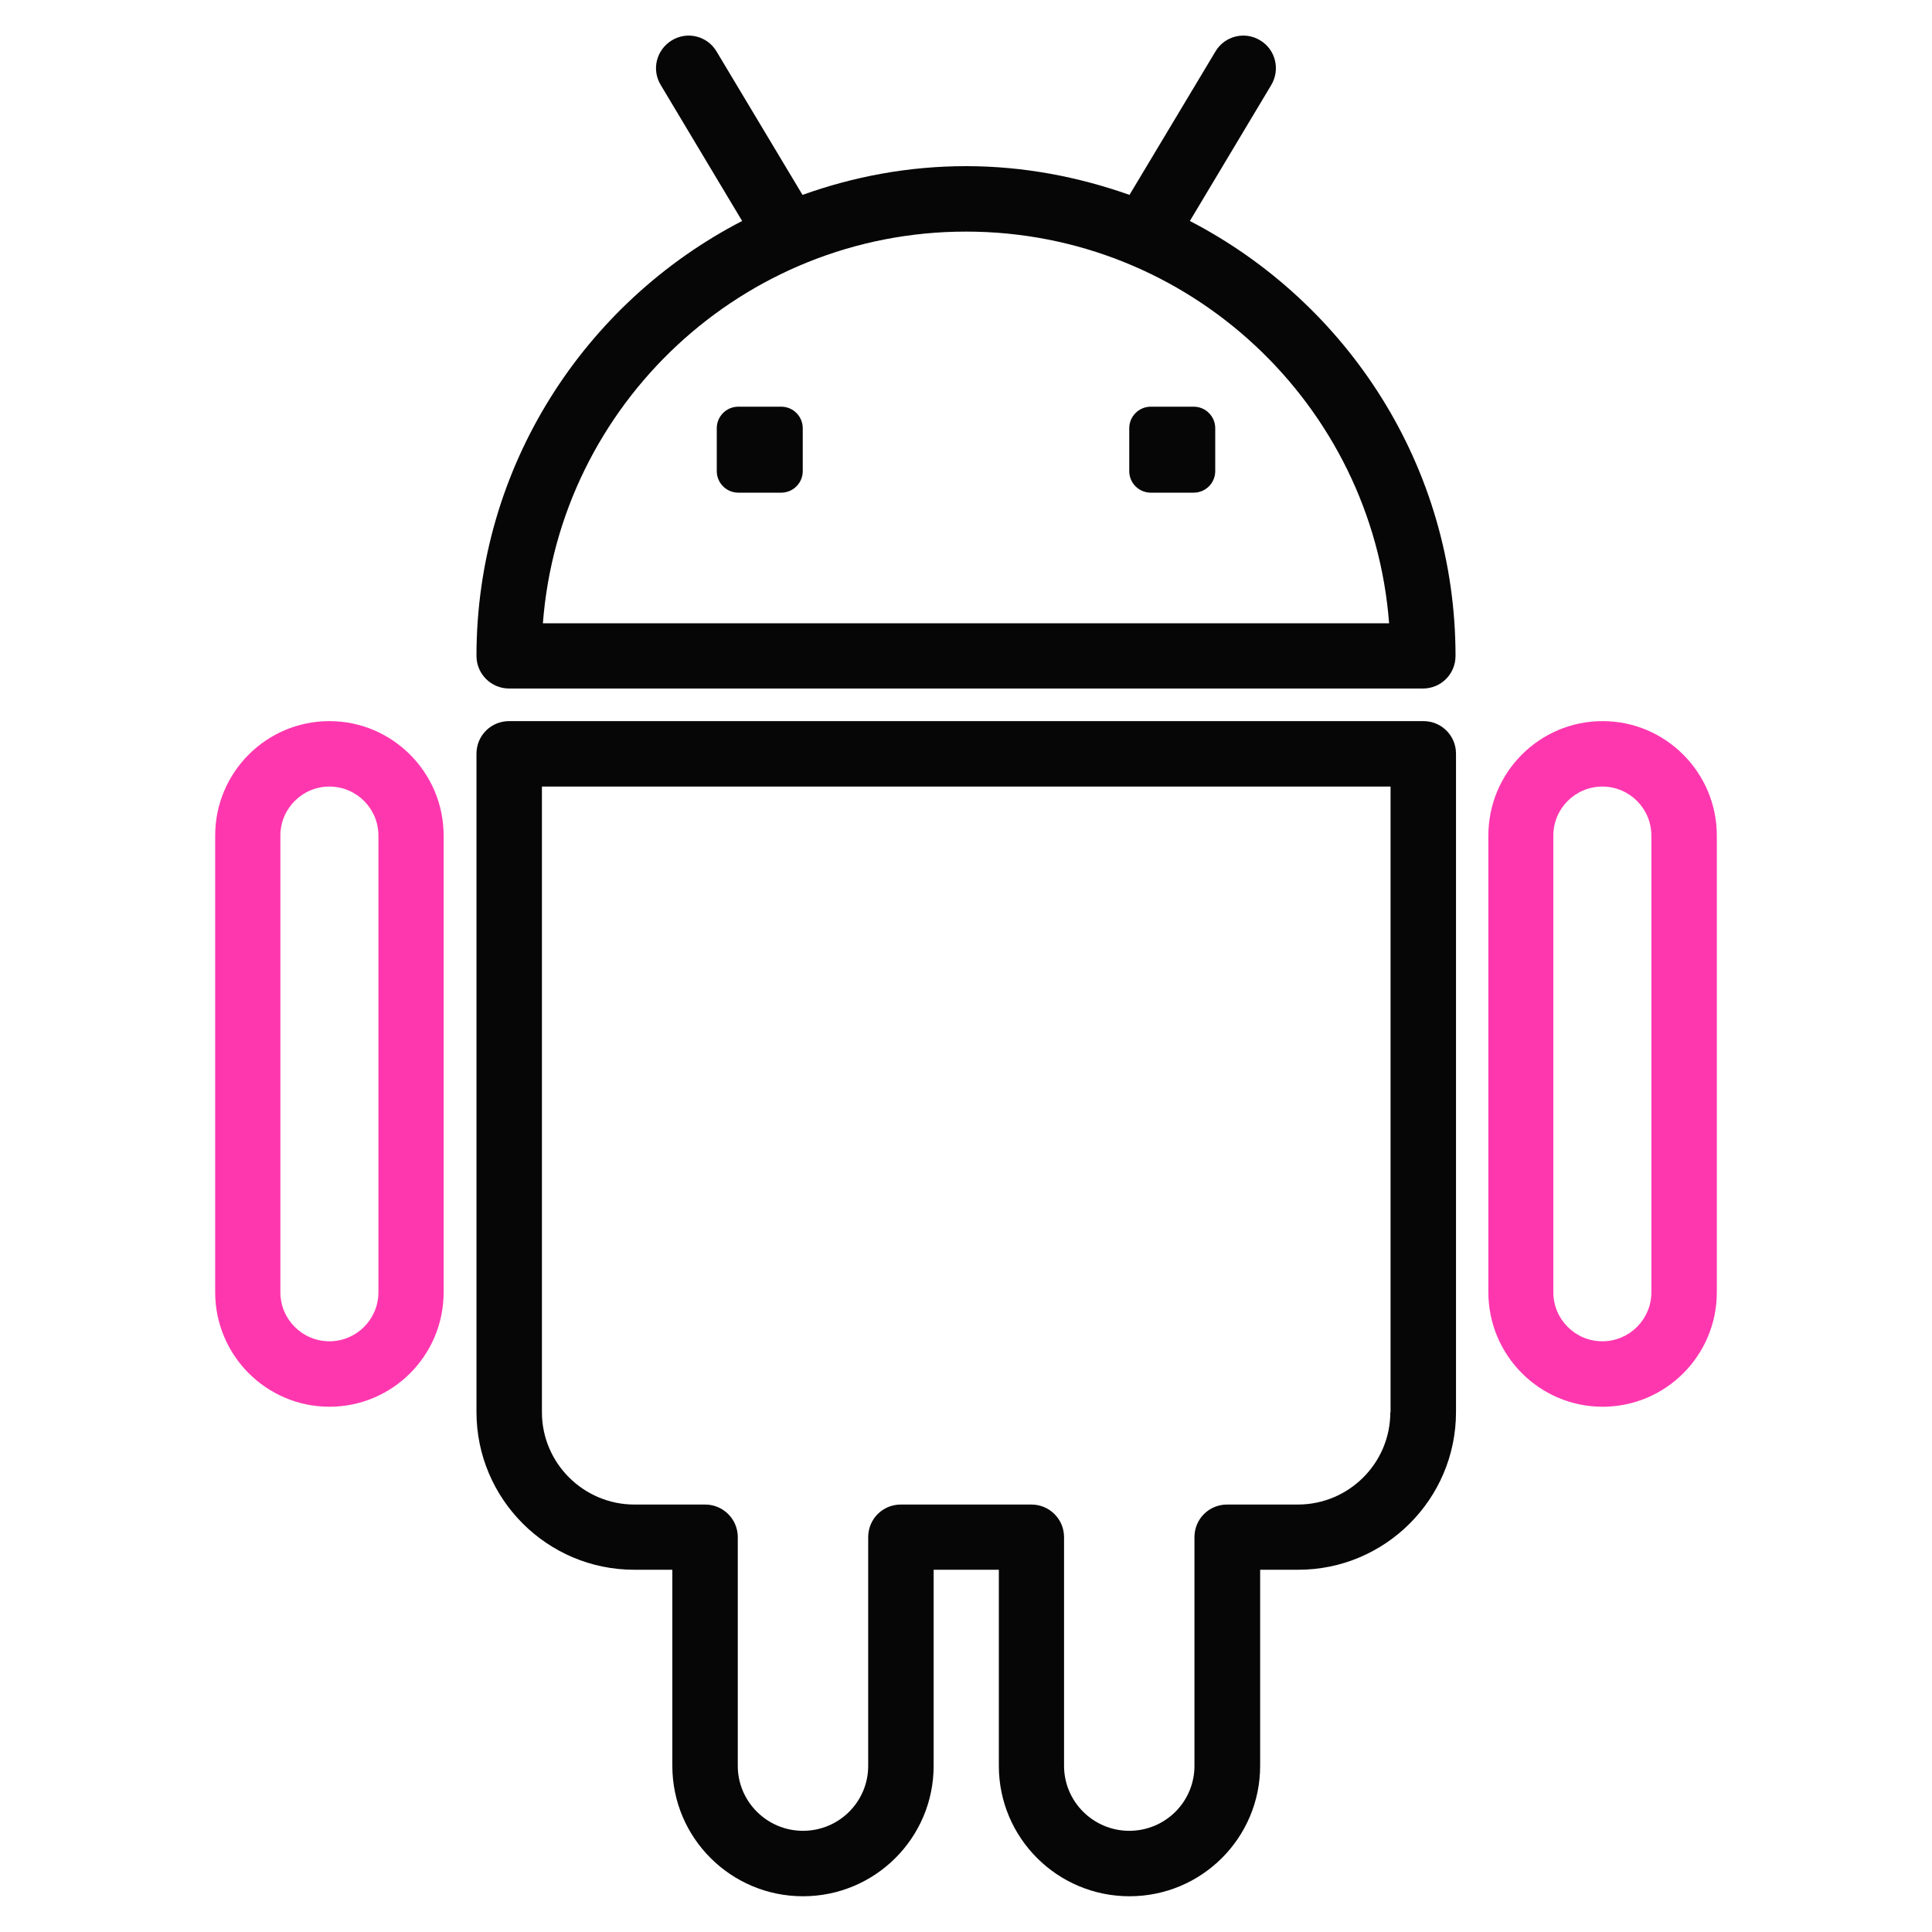<?xml version="1.0" encoding="UTF-8"?>
<svg id="android" xmlns="http://www.w3.org/2000/svg" width="80" height="80" viewBox="0 0 80 80">
  <defs>
    <style>
      .cls-1 {
        fill: #060606;
      }

      .cls-1, .cls-2 {
        stroke-width: 0px;
      }

      .cls-2 {
        fill: #ff37af;
      }
    </style>
  </defs>
  <path class="cls-1" d="M49.27,9.15l3.37-5.63c.38-.64.18-1.47-.46-1.85-.64-.39-1.47-.18-1.85.46l-3.56,5.94c-2.12-.75-4.39-1.19-6.77-1.19s-4.65.43-6.77,1.19l-3.56-5.94c-.38-.64-1.21-.85-1.85-.46s-.85,1.21-.46,1.85l3.37,5.63c-6.52,3.37-11,10.17-11,18.01,0,.75.61,1.35,1.35,1.35h37.84c.75,0,1.35-.6,1.35-1.35,0-7.84-4.48-14.63-11-18.01ZM22.48,25.81c.69-9.06,8.28-16.22,17.52-16.22s16.83,7.16,17.52,16.22H22.48Z"/>
  <path class="cls-1" d="M49.43,16.84h-1.78c-.49,0-.89.4-.89.89v1.78c0,.49.4.89.89.89h1.78c.49,0,.89-.4.89-.89v-1.78c0-.49-.4-.89-.89-.89Z"/>
  <path class="cls-1" d="M32.35,16.84h-1.78c-.49,0-.89.4-.89.89v1.78c0,.49.4.89.89.89h1.78c.49,0,.89-.4.89-.89v-1.78c0-.49-.4-.89-.89-.89Z"/>
  <path class="cls-1" d="M58.92,29.86H21.08c-.75,0-1.35.6-1.35,1.35v27.26c0,3.6,2.93,6.53,6.53,6.53h1.58v8.12c0,2.98,2.42,5.4,5.41,5.4s5.41-2.42,5.41-5.4v-8.12h2.7v8.12c0,2.98,2.42,5.4,5.41,5.4s5.41-2.42,5.41-5.4v-8.12h1.58c3.6,0,6.53-2.93,6.53-6.53v-27.26c0-.75-.6-1.35-1.35-1.35ZM57.57,58.48c0,2.11-1.72,3.82-3.83,3.82h-2.93c-.75,0-1.35.6-1.35,1.35v9.47c0,1.49-1.21,2.69-2.7,2.69s-2.7-1.21-2.7-2.69v-9.47c0-.75-.61-1.35-1.35-1.35h-5.41c-.75,0-1.35.6-1.35,1.35v9.47c0,1.49-1.21,2.69-2.7,2.69s-2.7-1.21-2.7-2.69v-9.47c0-.75-.61-1.35-1.35-1.35h-2.93c-2.11,0-3.83-1.72-3.83-3.82v-25.91h35.14v25.91Z"/>
  <path class="cls-2" d="M66.36,29.86c-2.61,0-4.73,2.12-4.73,4.74v18.91c0,2.61,2.12,4.74,4.73,4.74s4.73-2.12,4.73-4.74v-18.91c0-2.61-2.12-4.74-4.73-4.74ZM68.38,53.51c0,1.12-.91,2.03-2.03,2.03s-2.03-.91-2.03-2.03v-18.91c0-1.12.91-2.03,2.03-2.03s2.03.91,2.03,2.03v18.91Z"/>
  <path class="cls-2" d="M13.64,29.86c-2.61,0-4.73,2.12-4.73,4.74v18.91c0,2.61,2.12,4.74,4.73,4.74s4.73-2.12,4.73-4.74v-18.91c0-2.61-2.12-4.74-4.73-4.74ZM15.67,53.51c0,1.12-.91,2.03-2.03,2.03s-2.03-.91-2.03-2.03v-18.91c0-1.12.91-2.03,2.03-2.03s2.03.91,2.03,2.03v18.91Z"/>
</svg>